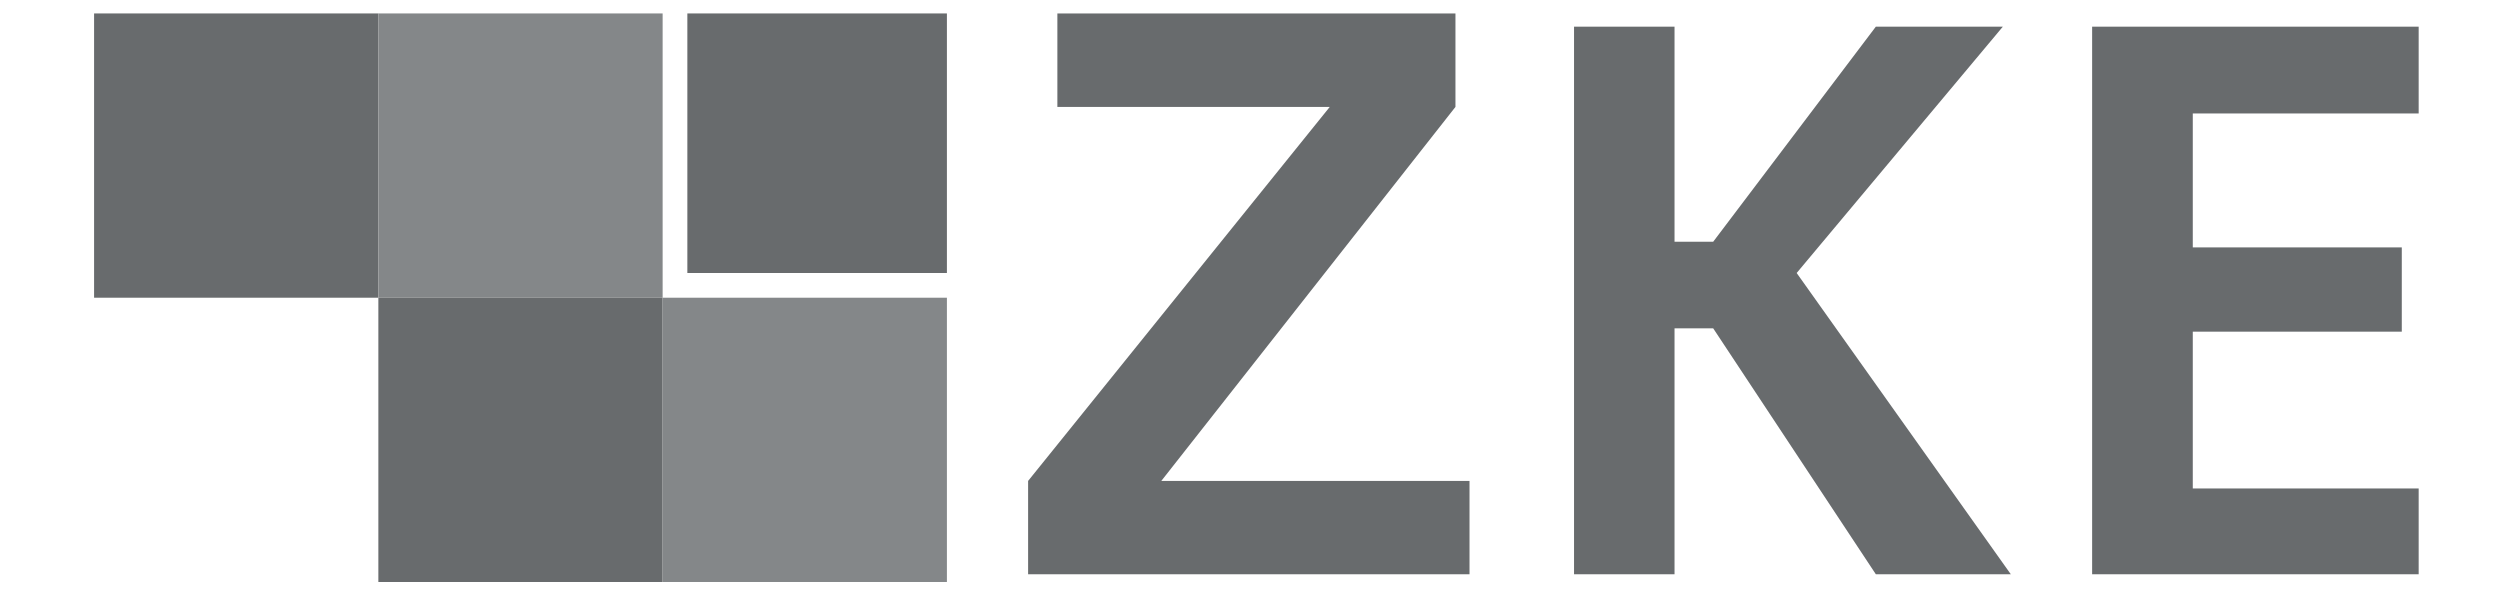 <?xml version="1.0" encoding="UTF-8"?>
<svg width="186px" height="45px" viewBox="0 0 186 45" version="1.1" xmlns="http://www.w3.org/2000/svg" xmlns:xlink="http://www.w3.org/1999/xlink">
    <title>编组 13</title>
    <defs>
        <rect id="path-1" x="0" y="0" width="186" height="45"></rect>
    </defs>
    <g id="页面-1" stroke="none" stroke-width="1" fill="none" fill-rule="evenodd">
        <g id="编组-13">
            <mask id="mask-2" fill="white">
                <use xlink:href="#path-1"></use>
            </mask>
            <g id="蒙版"></g>
            <g mask="url(#mask-2)">
                <g transform="translate(7, 1)">
                    <rect id="矩形" fill="#686B6D" x="0" y="0" width="21.15" height="21.15"></rect>
                    <rect id="矩形" fill="#848789" x="21.15" y="0" width="21.15" height="21.15"></rect>
                    <rect id="矩形" fill="#686B6D" x="21.15" y="21.15" width="21.15" height="21.15"></rect>
                    <rect id="矩形" fill="#848789" x="42.3" y="21.15" width="21.15" height="21.15"></rect>
                    <rect id="矩形" fill="#686B6D" x="44.139" y="0" width="19.311" height="19.311"></rect>
                    <path d="M101.286,-7.10542736e-15 L101.286,6.954 L79.401,34.781 L102.332,34.781 L102.332,41.724 L69.491,41.724 L69.491,34.781 L91.935,6.954 L71.668,6.954 L71.668,-7.10542736e-15 L101.286,-7.10542736e-15 Z M117.585,0.984 L117.585,16.983 L120.463,16.983 L132.562,0.984 L142.011,0.984 L126.672,19.311 L142.604,41.724 L132.562,41.724 L120.463,23.43 L117.585,23.43 L117.585,41.724 L110.108,41.724 L110.108,0.984 L117.585,0.984 Z M172.949,0.984 L172.949,7.444 L156.143,7.444 L156.143,17.408 L171.693,17.408 L171.693,23.674 L156.143,23.674 L156.143,35.34 L172.949,35.34 L172.949,41.724 L148.654,41.724 L148.654,0.984 L172.949,0.984 Z" id="形状结合" fill="#686B6D"></path>
                </g>
            </g>
        </g>
    </g>
</svg>
